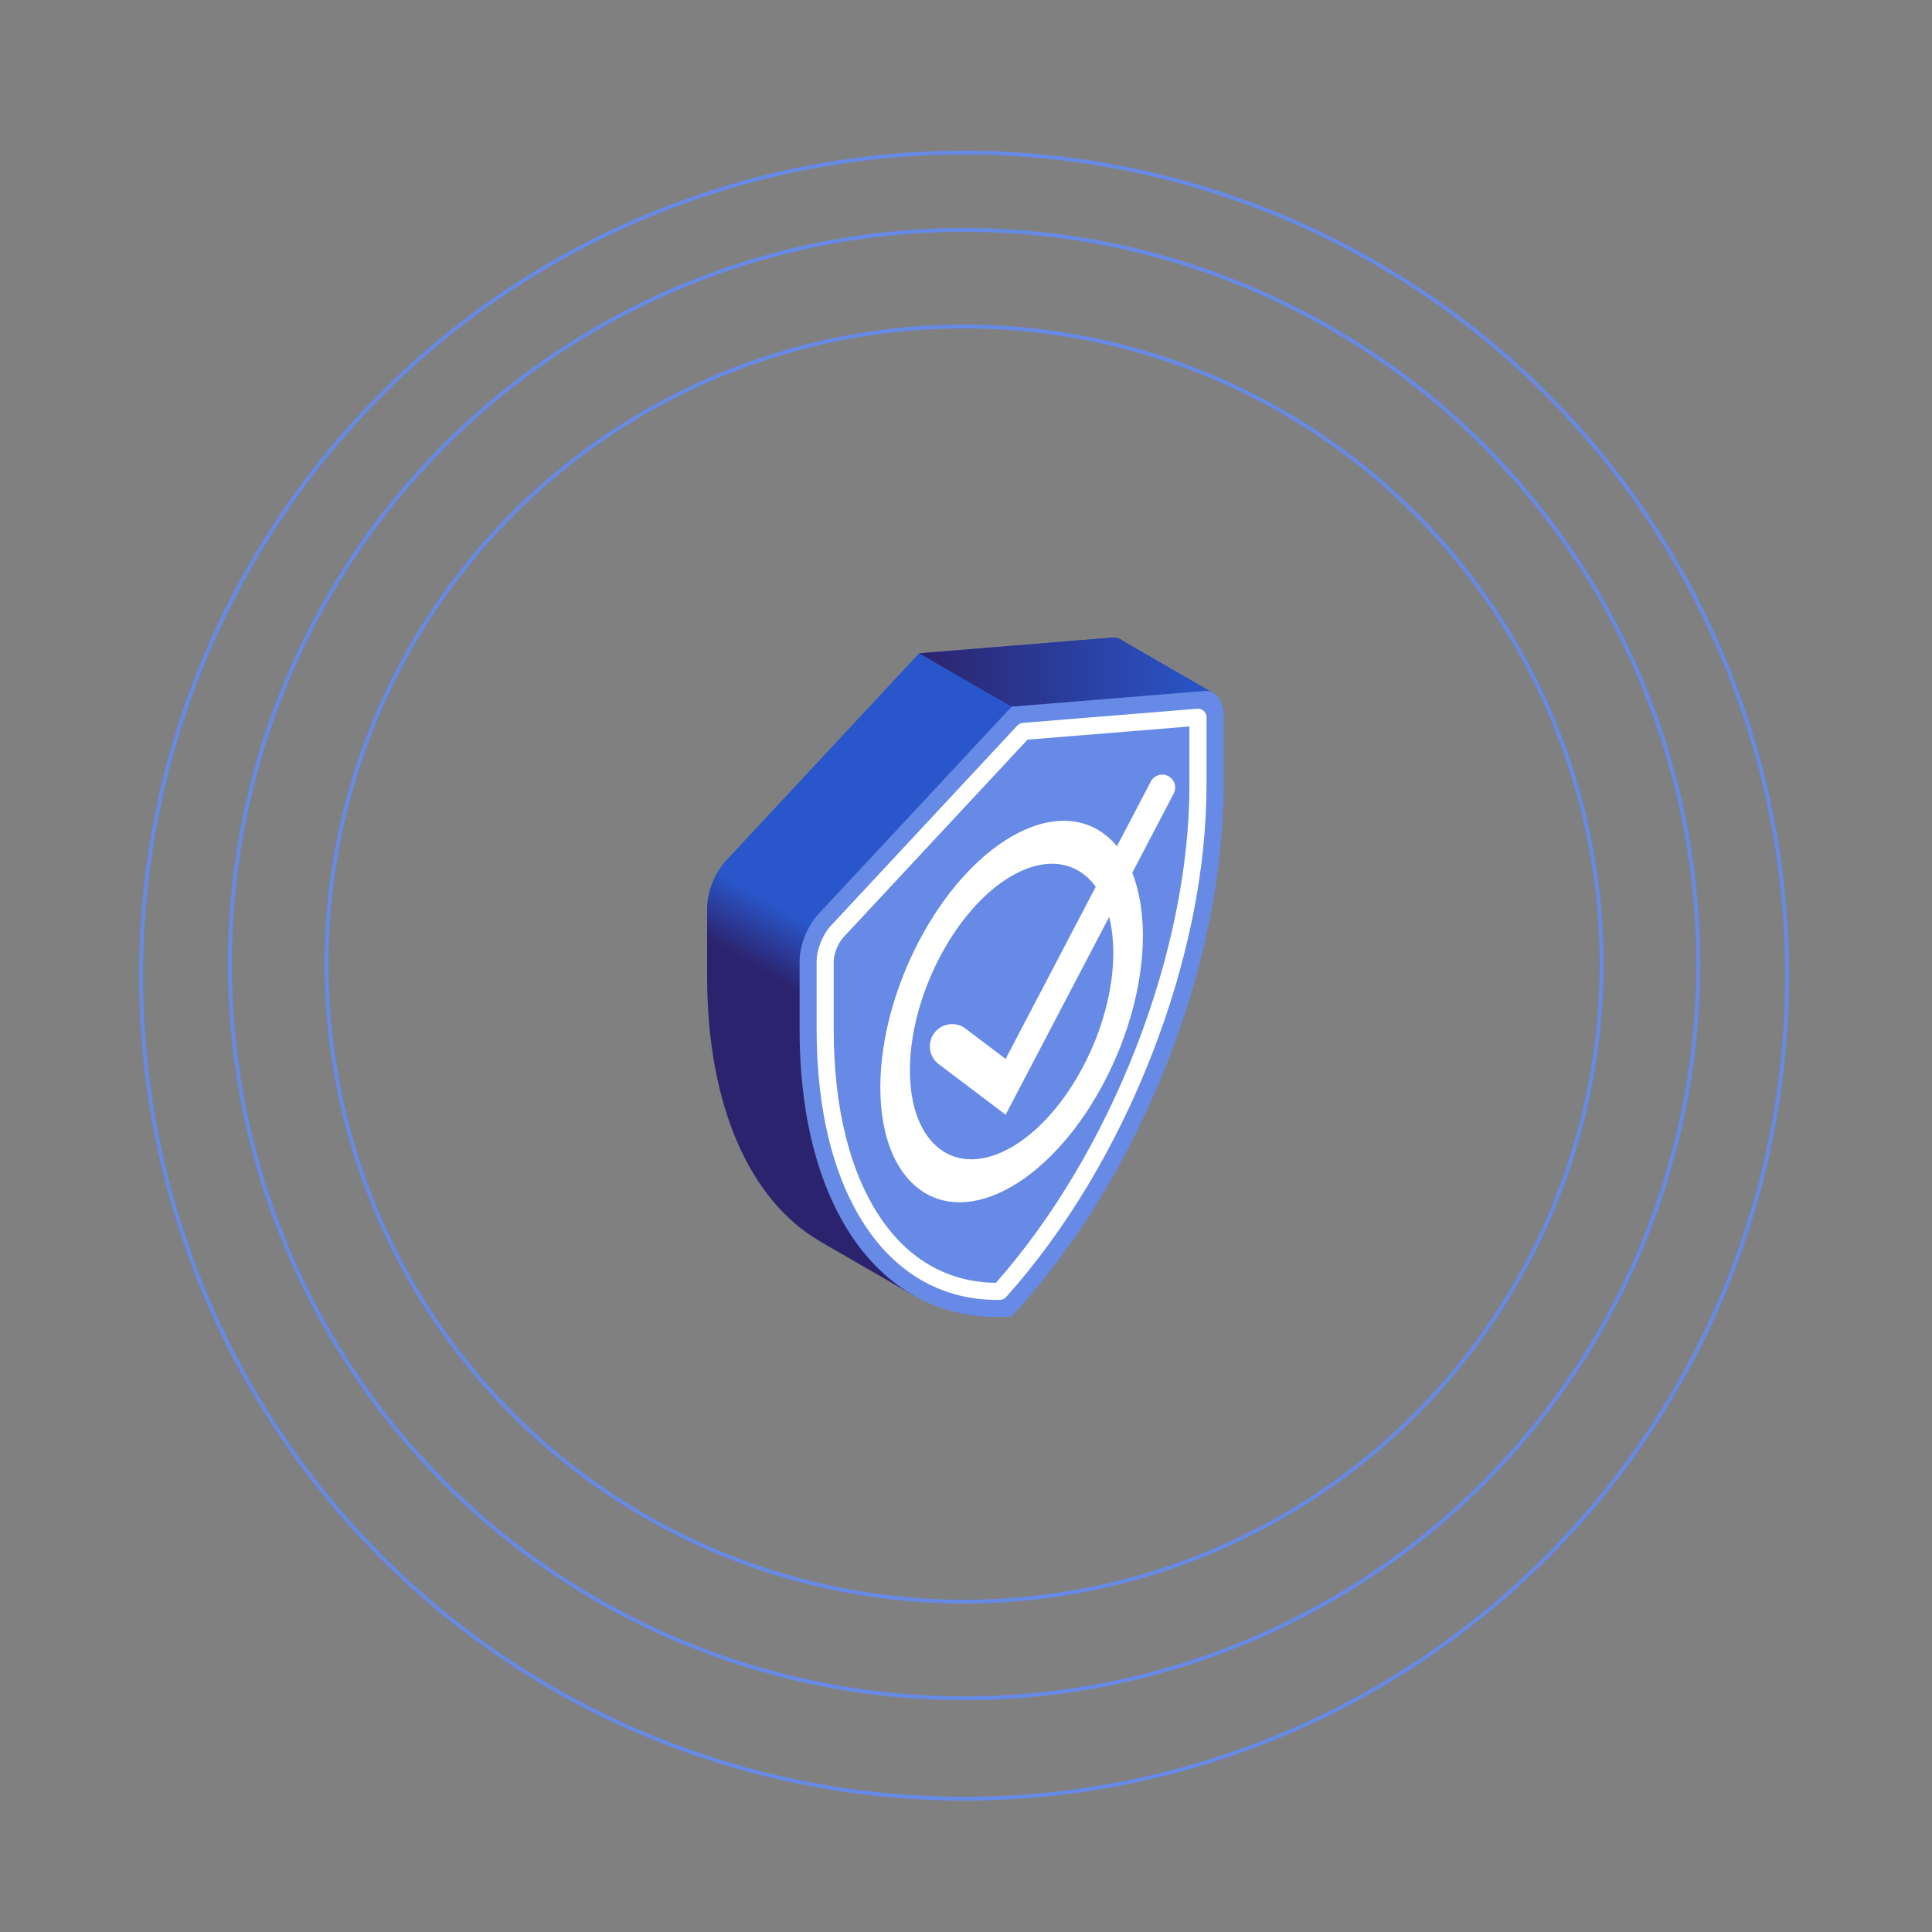 <svg xmlns="http://www.w3.org/2000/svg" width="500" height="500" viewBox="0 0 500 500" fill="none"><rect x="0" y="0" width="500" height="500" fill="#808080" stroke="none"/><circle cx="249.5" cy="249.5" r="165" stroke="#668AE6"></circle><circle cx="249.5" cy="249.5" r="190" stroke="#668AE6"></circle><circle cx="249.5" cy="252.5" r="213" stroke="#668AE6"></circle><path d="M236.523 335.302L314.633 179.733L290.684 165.906C289.9 165.245 288.921 164.924 287.799 165.015L237.872 169.071L187.944 222.667C184.972 225.858 183 230.779 183 235.008V252.7C183 286.046 193.977 310.576 212.114 321.192L212.107 321.205L212.863 321.642C212.879 321.651 212.895 321.661 212.911 321.67L236.523 335.302Z" fill="url(#paint0_linear_205_372)"></path><path d="M314.629 179.733L290.68 165.906C289.896 165.245 288.917 164.924 287.795 165.015L237.867 169.071L261.802 182.885L314.629 179.733Z" fill="url(#paint1_linear_205_372)"></path><path d="M261.809 182.885L211.882 236.481C208.909 239.672 206.938 244.593 206.938 248.822V266.514C206.938 313.582 228.788 343.12 261.809 340.694C294.831 304.99 316.681 250.221 316.681 203.153V185.462C316.681 181.233 314.709 178.588 311.736 178.829L261.809 182.885Z" fill="#668AE6"></path><path d="M258.053 336.413C244.375 336.413 232.783 330.093 224.532 318.136C215.904 305.634 211.344 287.783 211.344 266.513V248.822C211.344 245.705 212.889 241.869 215.103 239.494L263.277 187.779C263.653 187.376 264.167 187.127 264.716 187.083L309.857 183.416C310.473 183.367 311.081 183.575 311.535 183.994C311.988 184.412 312.247 185.001 312.247 185.619V203.153C312.247 225.172 307.314 249.401 297.983 273.218C288.67 296.988 275.67 318.584 260.39 335.67C259.978 336.13 259.395 336.397 258.778 336.407C258.535 336.411 258.293 336.413 258.053 336.413ZM265.928 191.419L218.337 242.507C216.894 244.056 215.765 246.829 215.765 248.822V266.514C215.765 286.883 220.054 303.865 228.171 315.626C235.497 326.243 245.718 331.897 257.745 331.991C287.731 298.047 307.826 246.412 307.826 203.153V188.016L265.928 191.419Z" fill="white"></path><path d="M260.256 288.489L242.927 275.389C240.681 273.691 239.992 270.619 241.298 268.125C242.948 264.972 247.034 264.056 249.872 266.202L260.256 274.052L297.827 202.264C298.787 200.431 301.161 199.898 302.811 201.146C304.117 202.132 304.518 203.919 303.759 205.368L260.256 288.489Z" fill="white"></path><path d="M261.804 307.09C243.07 317.907 227.828 306.384 227.828 281.405C227.828 256.426 243.07 227.304 261.804 216.488C267.642 213.118 273.403 211.801 278.462 212.681C281.262 213.168 283.827 214.312 286.082 216.083C288.34 217.852 290.254 220.223 291.773 223.129C294.394 228.142 295.78 234.728 295.78 242.174C295.78 267.152 280.538 296.274 261.804 307.09ZM261.804 226.697C247.292 235.076 235.485 257.635 235.485 276.985C235.485 296.335 247.292 305.261 261.804 296.882C276.317 288.503 288.123 265.944 288.123 246.594C288.123 240.823 287.052 235.723 285.024 231.845C283.846 229.593 282.363 227.755 280.612 226.383C278.862 225.01 276.874 224.123 274.703 223.746C270.788 223.064 266.328 224.085 261.804 226.697Z" fill="white"></path><defs><linearGradient id="paint0_linear_205_372" x1="220.291" y1="264.605" x2="228.668" y2="250.096" gradientUnits="userSpaceOnUse"><stop stop-color="#2C236E"></stop><stop offset="1" stop-color="#2957CB"></stop></linearGradient><linearGradient id="paint1_linear_205_372" x1="237.868" y1="173.942" x2="314.629" y2="173.942" gradientUnits="userSpaceOnUse"><stop stop-color="#2C236E"></stop><stop offset="1" stop-color="#2957CB"></stop></linearGradient></defs></svg>
